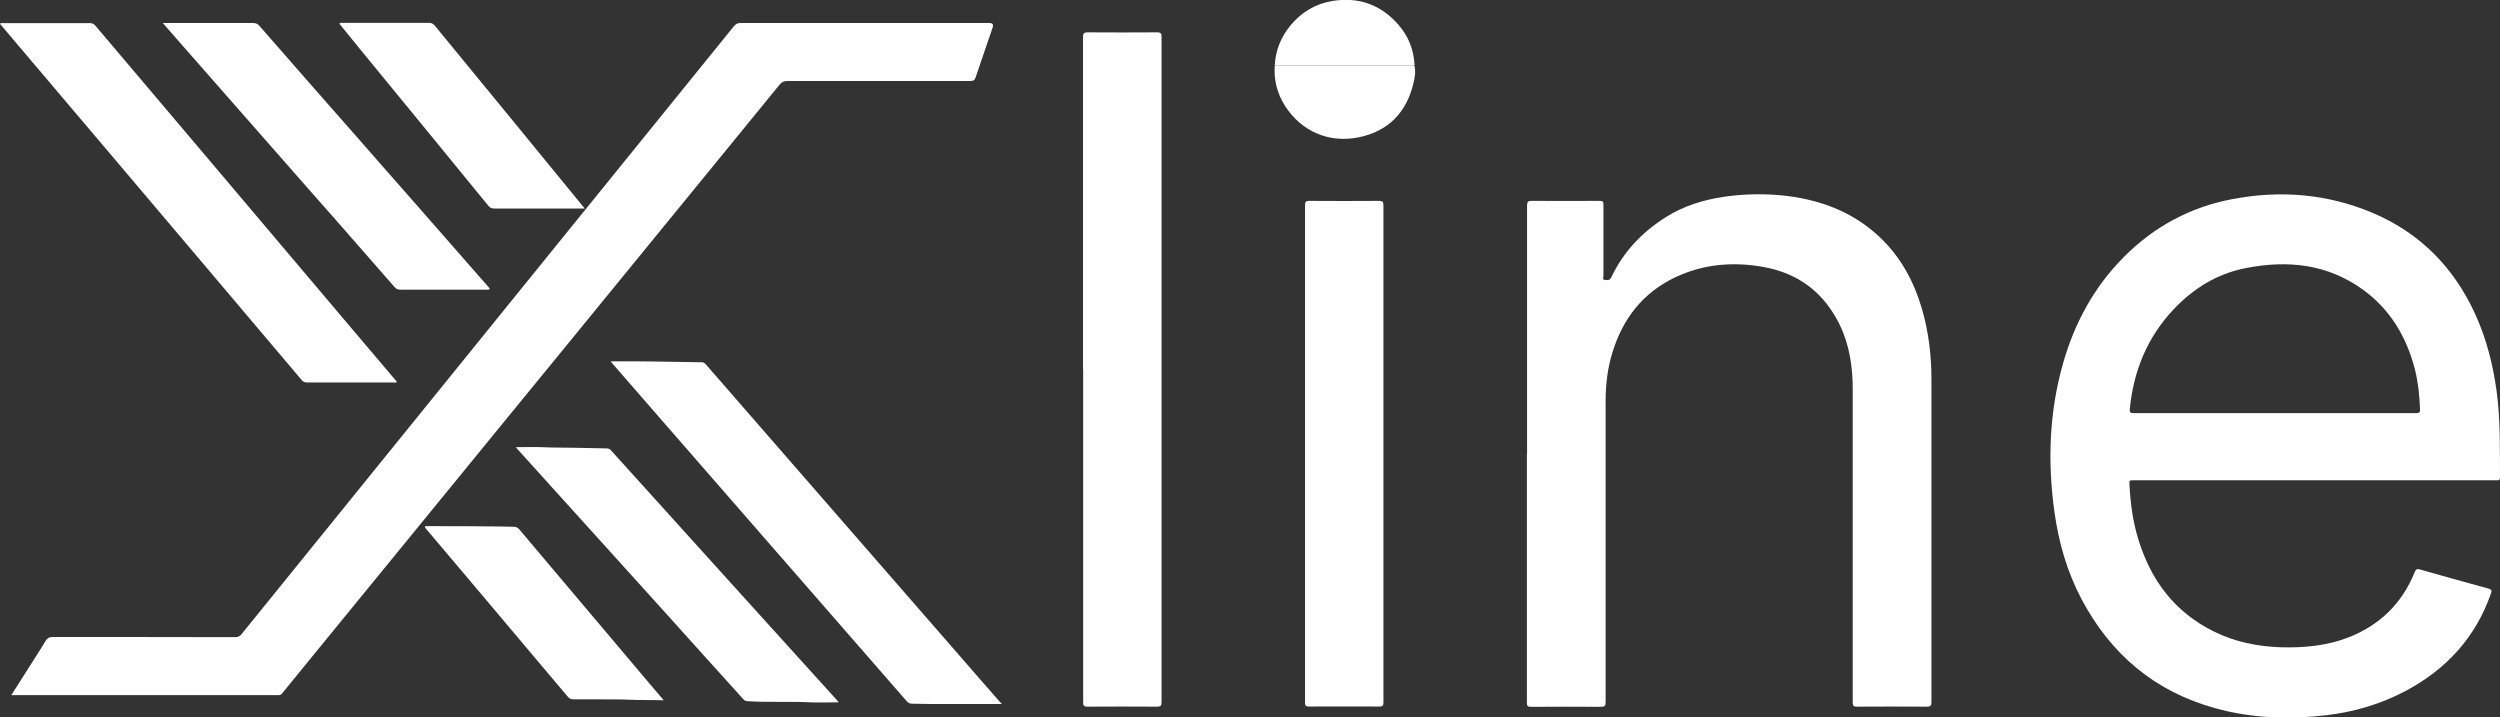 <svg width="230" height="66" viewBox="0 0 230 66" fill="none" xmlns="http://www.w3.org/2000/svg">
<rect x="0" y="0" width="230" height="66" fill="#333333" stroke="none"/>
<g clip-path="url(#clip0_2341_1459)">
<path d="M212.949 44.186C207.395 44.186 201.856 44.186 196.302 44.186C195.869 44.186 195.898 44.186 195.913 44.615C195.999 46.332 196.23 48.02 196.735 49.65C197.889 53.398 200.082 56.33 203.688 58.104C205.621 59.062 207.684 59.477 209.848 59.549C211.954 59.606 214.031 59.42 216.007 58.662C218.936 57.532 220.984 55.515 222.153 52.64C222.268 52.354 222.383 52.311 222.657 52.397C224.749 52.983 226.826 53.584 228.918 54.142C229.235 54.228 229.264 54.328 229.163 54.614C227.75 58.648 225.066 61.58 221.287 63.583C219.008 64.784 216.584 65.499 214.017 65.8C210.569 66.2 207.15 66.086 203.803 65.156C198.221 63.611 194.196 60.193 191.513 55.143C190.171 52.611 189.392 49.893 189.003 47.061C188.368 42.469 188.527 37.921 189.796 33.443C190.849 29.739 192.638 26.42 195.379 23.659C198.149 20.87 201.452 19.068 205.347 18.324C209.761 17.48 214.089 17.823 218.243 19.568C222.657 21.428 225.788 24.632 227.75 28.966C228.774 31.226 229.365 33.601 229.697 36.047C230.043 38.664 229.986 41.297 230 43.914C230 44.229 229.827 44.186 229.639 44.186C224.071 44.186 218.517 44.186 212.949 44.186ZM209.299 38.007C211.896 38.007 214.493 38.007 217.089 38.007C218.82 38.007 220.566 38.007 222.297 38.007C222.585 38.007 222.643 37.935 222.643 37.663C222.6 36.419 222.47 35.174 222.167 33.958C221.402 31.026 219.945 28.523 217.45 26.692C214.146 24.274 210.453 23.902 206.559 24.675C203.948 25.19 201.784 26.549 199.981 28.451C197.543 31.026 196.288 34.13 195.941 37.62C195.913 37.935 195.985 38.007 196.316 38.007C200.644 38.007 204.986 38.007 209.314 38.007H209.299Z" fill="#FEFEFE"/>
<path d="M140.49 41.754C140.49 34.144 140.49 26.535 140.49 18.925C140.49 18.538 140.605 18.467 140.966 18.481C143.043 18.495 145.106 18.481 147.183 18.481C147.457 18.481 147.515 18.553 147.515 18.81C147.515 20.999 147.515 23.202 147.515 25.39C147.515 25.519 147.4 25.733 147.645 25.748C147.861 25.776 148.092 25.819 148.236 25.519C149.347 23.173 151.064 21.356 153.271 19.969C154.886 18.953 156.675 18.395 158.565 18.109C160.31 17.852 162.07 17.809 163.83 17.966C167.263 18.295 170.379 19.411 172.918 21.8C174.851 23.616 176.077 25.877 176.813 28.394C177.433 30.525 177.693 32.7 177.693 34.917C177.693 44.801 177.693 54.685 177.693 64.584C177.693 64.913 177.621 65.013 177.275 65.013C175.125 64.999 172.99 64.999 170.841 65.013C170.524 65.013 170.452 64.942 170.452 64.627C170.452 55.029 170.452 45.445 170.452 35.847C170.452 33.772 170.163 31.756 169.254 29.882C167.826 26.949 165.489 25.147 162.243 24.561C159.445 24.06 156.718 24.289 154.136 25.505C151.15 26.921 149.304 29.309 148.352 32.399C147.89 33.873 147.717 35.389 147.717 36.934C147.717 46.146 147.717 55.358 147.717 64.584C147.717 64.927 147.645 65.027 147.284 65.027C145.135 65.013 143 65.013 140.85 65.027C140.562 65.027 140.475 64.956 140.475 64.67C140.475 57.031 140.475 49.407 140.475 41.769L140.49 41.754Z" fill="#FEFEFE"/>
<path d="M1.039 63.955C1.731 62.867 2.38 61.837 3.029 60.822C3.419 60.207 3.823 59.592 4.198 58.962C4.356 58.705 4.53 58.605 4.847 58.605C10.444 58.605 16.041 58.605 21.638 58.619C21.912 58.619 22.071 58.533 22.23 58.333C27.033 52.397 31.837 46.475 36.641 40.538C40.146 36.204 43.651 31.884 47.157 27.55C51.383 22.343 55.596 17.122 59.822 11.915C62.39 8.74 64.958 5.579 67.526 2.403C67.699 2.203 67.857 2.117 68.117 2.117C75.748 2.117 83.379 2.117 91.025 2.117C91.313 2.117 91.414 2.251 91.328 2.518C90.808 4.048 90.275 5.579 89.755 7.124C89.669 7.381 89.539 7.453 89.265 7.453C83.639 7.453 78.027 7.453 72.401 7.453C72.113 7.453 71.925 7.553 71.738 7.767C68.42 11.844 65.088 15.906 61.77 19.969C58.264 24.26 54.745 28.566 51.239 32.857C47.835 37.02 44.431 41.168 41.041 45.33C37.131 50.108 33.222 54.9 29.312 59.678C28.187 61.051 27.062 62.424 25.951 63.797C25.85 63.926 25.749 63.955 25.591 63.955C19.345 63.955 13.084 63.955 6.838 63.955C5.063 63.955 3.289 63.955 1.515 63.955H1.053H1.039Z" fill="#FEFEFE"/>
<path d="M99.637 33.973C99.637 23.788 99.637 13.603 99.637 3.433C99.637 3.075 99.709 2.975 100.084 2.975C102.205 2.99 104.325 2.99 106.446 2.975C106.821 2.975 106.864 3.09 106.864 3.419C106.864 11.458 106.864 19.482 106.864 27.521C106.864 39.88 106.864 52.225 106.864 64.584C106.864 64.913 106.792 65.013 106.446 65.013C104.311 64.999 102.176 64.999 100.055 65.013C99.723 65.013 99.651 64.927 99.651 64.598C99.651 54.399 99.651 44.186 99.651 33.987L99.637 33.973Z" fill="#FEFEFE"/>
<path d="M127.276 41.769C127.276 49.378 127.276 56.988 127.276 64.598C127.276 64.913 127.218 65.013 126.872 64.999C124.723 64.984 122.559 64.999 120.41 64.999C120.121 64.999 120.063 64.927 120.063 64.641C120.063 49.393 120.063 34.13 120.063 18.882C120.063 18.581 120.135 18.481 120.453 18.481C122.588 18.495 124.723 18.495 126.843 18.481C127.175 18.481 127.276 18.538 127.276 18.896C127.276 26.52 127.276 34.144 127.276 41.754V41.769Z" fill="#FEFEFE"/>
<path d="M36.525 35.146C36.41 35.217 36.294 35.189 36.194 35.189C33.554 35.189 30.914 35.189 28.259 35.189C28.014 35.189 27.87 35.117 27.726 34.931C24.321 30.897 20.917 26.878 17.498 22.844C14.959 19.84 12.406 16.836 9.853 13.818C6.838 10.256 3.823 6.694 0.793 3.133C0.534 2.818 0.26 2.503 0 2.189C0.087 2.088 0.188 2.131 0.274 2.131C2.943 2.131 5.612 2.131 8.28 2.131C8.511 2.131 8.641 2.203 8.785 2.375C12.089 6.28 15.392 10.185 18.695 14.075C21.869 17.837 25.057 21.585 28.231 25.347C30.957 28.566 33.684 31.798 36.424 35.017C36.453 35.06 36.482 35.103 36.525 35.16V35.146Z" fill="#FEFEFE"/>
<path d="M92.179 64.77C90.015 64.77 87.88 64.77 85.731 64.77C85.139 64.77 84.548 64.741 83.942 64.741C83.697 64.741 83.552 64.67 83.394 64.484C81.187 61.952 78.98 59.42 76.772 56.888C73.974 53.684 71.19 50.48 68.391 47.276C65.578 44.043 62.765 40.81 59.952 37.592C58.741 36.204 57.529 34.802 56.317 33.415C56.274 33.358 56.23 33.315 56.187 33.243C57.01 33.243 57.788 33.243 58.582 33.243C59.664 33.243 60.746 33.272 61.828 33.286C62.736 33.286 63.66 33.329 64.569 33.329C64.727 33.329 64.828 33.401 64.929 33.515C67.555 36.519 70.166 39.523 72.791 42.541C75.59 45.759 78.388 48.964 81.187 52.182C84.144 55.572 87.101 58.962 90.044 62.352C90.707 63.111 91.371 63.869 92.035 64.627C92.092 64.684 92.164 64.727 92.164 64.784L92.179 64.77Z" fill="#FEFEFE"/>
<path d="M15.017 2.117H15.45C18.061 2.117 20.672 2.117 23.268 2.117C23.528 2.117 23.715 2.189 23.874 2.389C25.547 4.306 27.221 6.222 28.894 8.125C30.236 9.655 31.577 11.186 32.933 12.716C34.78 14.819 36.612 16.922 38.458 19.01C39.93 20.684 41.401 22.358 42.858 24.031C43.565 24.832 44.272 25.633 44.964 26.434C45.008 26.477 45.022 26.52 45.065 26.592C44.935 26.677 44.82 26.649 44.705 26.649C42.079 26.649 39.468 26.649 36.843 26.649C36.612 26.649 36.439 26.577 36.294 26.406C34.751 24.646 33.207 22.873 31.664 21.113C30.351 19.611 29.024 18.109 27.697 16.607C25.677 14.319 23.672 12.016 21.653 9.727C20.167 8.025 18.666 6.337 17.181 4.635C16.474 3.834 15.767 3.018 14.988 2.131L15.017 2.117Z" fill="white"/>
<path d="M47.445 41.139C48.282 41.139 49.075 41.111 49.869 41.139C50.864 41.196 51.86 41.168 52.869 41.196C53.85 41.211 54.846 41.239 55.827 41.254C56 41.254 56.115 41.325 56.216 41.44C57.514 42.87 58.798 44.3 60.097 45.731C61.207 46.961 62.318 48.191 63.429 49.421C65.218 51.41 67.021 53.398 68.81 55.372C70.079 56.774 71.349 58.176 72.618 59.577C74.089 61.208 75.575 62.839 77.046 64.469C77.075 64.498 77.104 64.541 77.147 64.612C76.224 64.612 75.344 64.655 74.479 64.612C73.512 64.555 72.546 64.584 71.594 64.57C70.656 64.57 69.718 64.57 68.781 64.512C68.564 64.512 68.449 64.398 68.334 64.269C67.223 63.039 66.112 61.809 65.001 60.579C63.876 59.334 62.765 58.104 61.654 56.86C59.664 54.657 57.673 52.454 55.682 50.251C54.168 48.577 52.667 46.918 51.153 45.245C49.956 43.914 48.758 42.598 47.561 41.268C47.532 41.239 47.503 41.196 47.46 41.125L47.445 41.139Z" fill="white"/>
<path d="M53.778 19.182H53.374C50.749 19.182 48.109 19.182 45.484 19.182C45.253 19.182 45.094 19.125 44.935 18.939C42.93 16.479 40.925 14.033 38.92 11.586C36.987 9.241 35.068 6.895 33.135 4.534C32.486 3.748 31.852 2.961 31.217 2.174C31.332 2.06 31.448 2.103 31.534 2.103C34.174 2.103 36.814 2.103 39.468 2.103C39.713 2.103 39.858 2.189 40.002 2.36C42.252 5.107 44.503 7.853 46.753 10.585C48.845 13.146 50.951 15.706 53.043 18.267C53.273 18.538 53.49 18.81 53.778 19.168V19.182Z" fill="white"/>
<path d="M61.063 64.427C59.909 64.384 58.856 64.427 57.788 64.369C56.952 64.326 56.115 64.355 55.293 64.341C54.442 64.341 53.605 64.341 52.754 64.341C52.552 64.341 52.408 64.284 52.264 64.126C50.201 61.68 48.123 59.234 46.061 56.774C44.301 54.7 42.555 52.611 40.795 50.537C40.261 49.908 39.728 49.278 39.194 48.649C39.151 48.592 39.079 48.52 39.093 48.477C39.108 48.363 39.223 48.406 39.309 48.406C41.444 48.406 43.579 48.406 45.7 48.434C46.205 48.434 46.724 48.463 47.229 48.463C47.46 48.463 47.618 48.52 47.777 48.706C49.551 50.823 51.34 52.912 53.115 55.029C55.019 57.289 56.937 59.549 58.842 61.809C59.563 62.653 60.27 63.511 61.063 64.427Z" fill="white"/>
<path d="M130.118 6.008C130.277 6.58 130.161 7.138 130.031 7.681C129.397 10.342 127.723 12.073 125.011 12.631C122.299 13.189 119.732 12.116 118.202 9.713C117.496 8.583 117.178 7.338 117.279 6.008C121.564 6.008 125.834 6.008 130.118 6.008Z" fill="white"/>
<path d="M130.118 6.008C125.834 6.008 121.564 6.008 117.279 6.008C117.351 4.635 117.842 3.419 118.707 2.36C119.717 1.13 121.015 0.343 122.602 0.086C125.026 -0.3 127.074 0.443 128.675 2.303C129.57 3.333 130.046 4.534 130.132 5.893C130.132 5.922 130.132 5.965 130.132 5.994L130.118 6.008Z" fill="white"/>
</g>
<defs>
<clipPath id="clip0_2341_1459">
<rect width="230" height="66" fill="white"/>
</clipPath>
</defs>
</svg>
